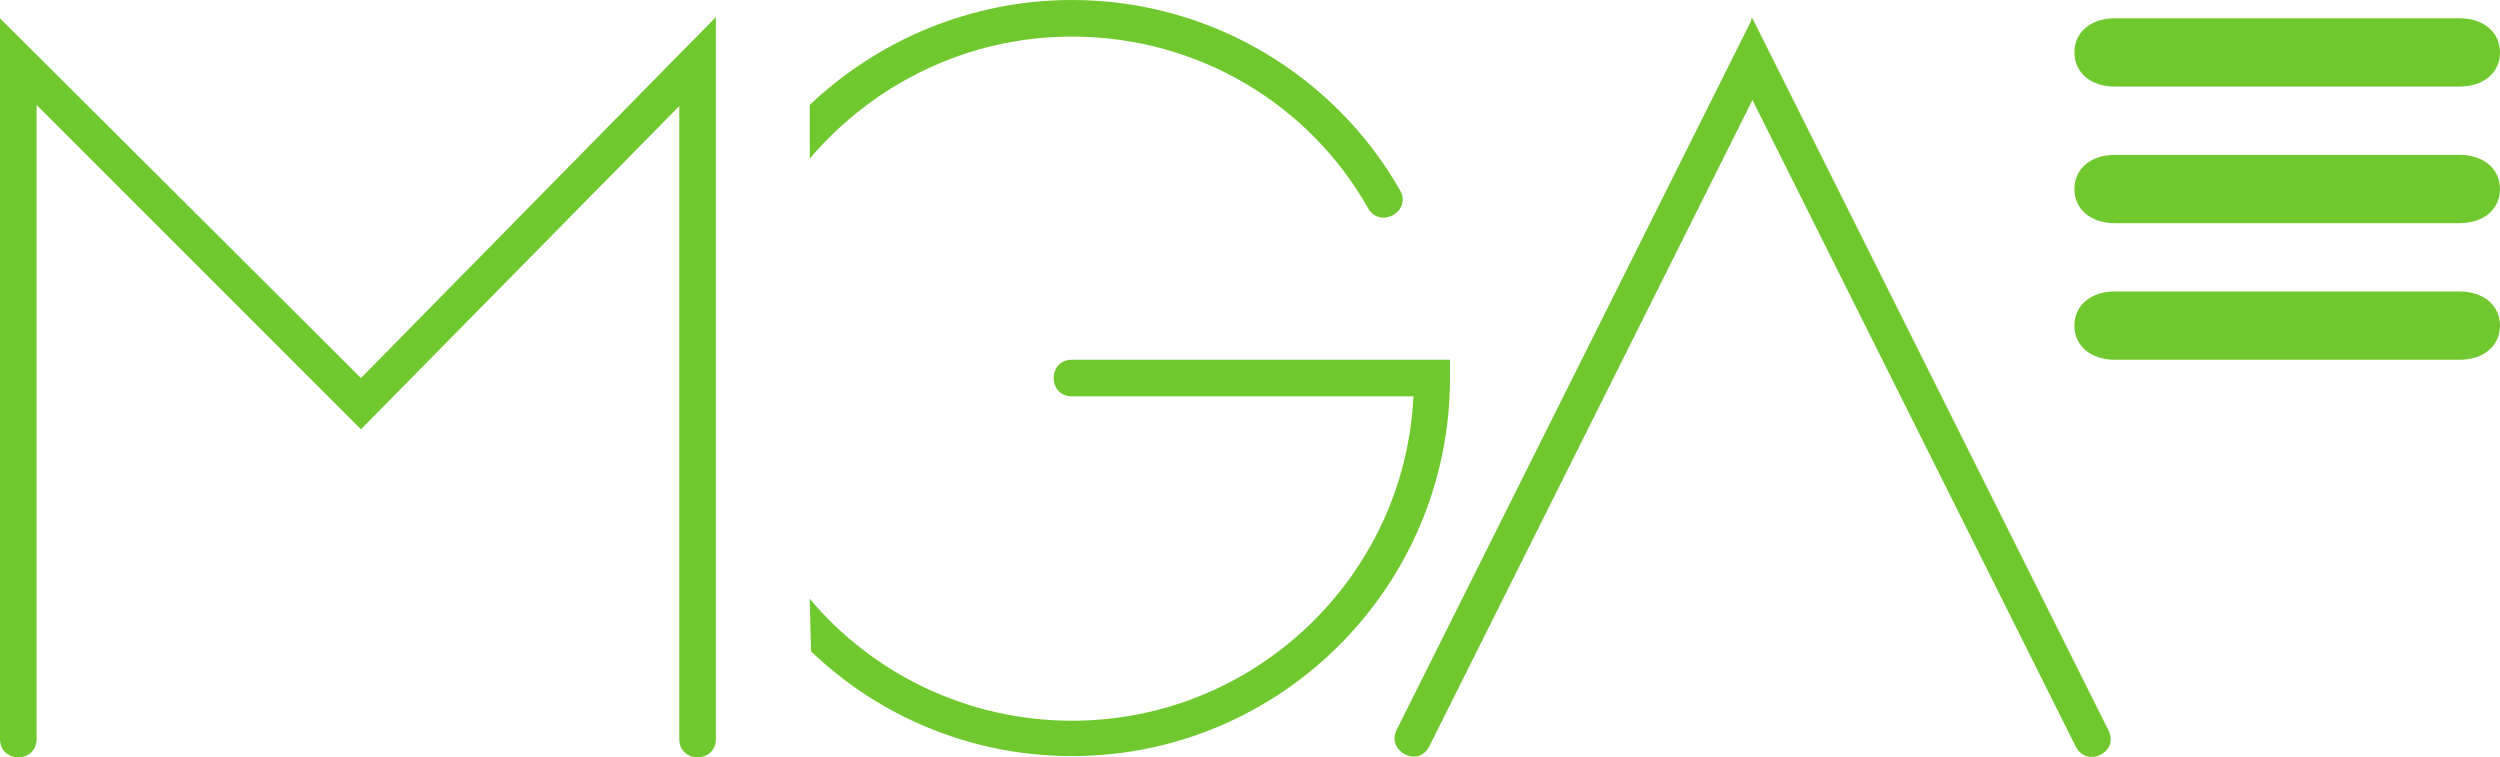 <svg version="1.1" id="Capa_1" xmlns="http://www.w3.org/2000/svg" xmlns:xlink="http://www.w3.org/1999/xlink" x="0px" y="0px" viewBox="0 0 205 62.1" style="enable-background:new 0 0 205 62.1;" xml:space="preserve">
<style type="text/css">
	.st0{fill:rgb(112, 200, 47);}
	.st1{fill:rgb(112, 200, 47);}
</style>
<g>
	<path class="st0" d="M0,60.6V1.5L29.6,31L58.7,1.4v59.2c0,2-3,2-3,0V8.7L29.6,35.2L3,8.6v52C3,62.6,0,62.6,0,60.6 M66.4,49.1
		c5.1,6.1,12.9,10,21.5,10c15,0,27.3-11.8,28-26.6h-28c-2,0-2-3,0-3h31V31c0,17.1-13.9,31-31,31c-8.3,0-15.9-3.3-21.4-8.6L66.4,49.1
		z M66.4,8.6C72,3.3,79.6,0,87.9,0c11.5,0,21.6,6.3,26.9,15.6c1,1.7-1.6,3.2-2.6,1.5C107.4,8.6,98.3,3,87.9,3
		c-8.6,0-16.3,3.9-21.5,10V8.6z M143.7,1.5l0.1,0.2l29.1,58.2c0.9,1.8-1.8,3.1-2.7,1.3l-26.5-53l-26.5,53c-0.9,1.8-3.5,0.4-2.7-1.3
		l29.1-58.2V1.5z"/>
	<path class="st1" d="M173.4,1.5c-1.9,0-3.3,1.1-3.3,2.8s1.4,2.8,3.3,2.8h28.3c1.9,0,3.3-1.1,3.3-2.8s-1.4-2.8-3.3-2.8H173.4z"/>
	<path class="st1" d="M173.4,12.7c-1.9,0-3.3,1.1-3.3,2.8s1.4,2.8,3.3,2.8h28.3c1.9,0,3.3-1.1,3.3-2.8s-1.4-2.8-3.3-2.8H173.4z"/>
	<path class="st1" d="M173.4,23.9c-1.9,0-3.3,1.1-3.3,2.8s1.4,2.8,3.3,2.8h28.3c1.9,0,3.3-1.1,3.3-2.8s-1.4-2.8-3.3-2.8H173.4z"/>
</g>
</svg>

